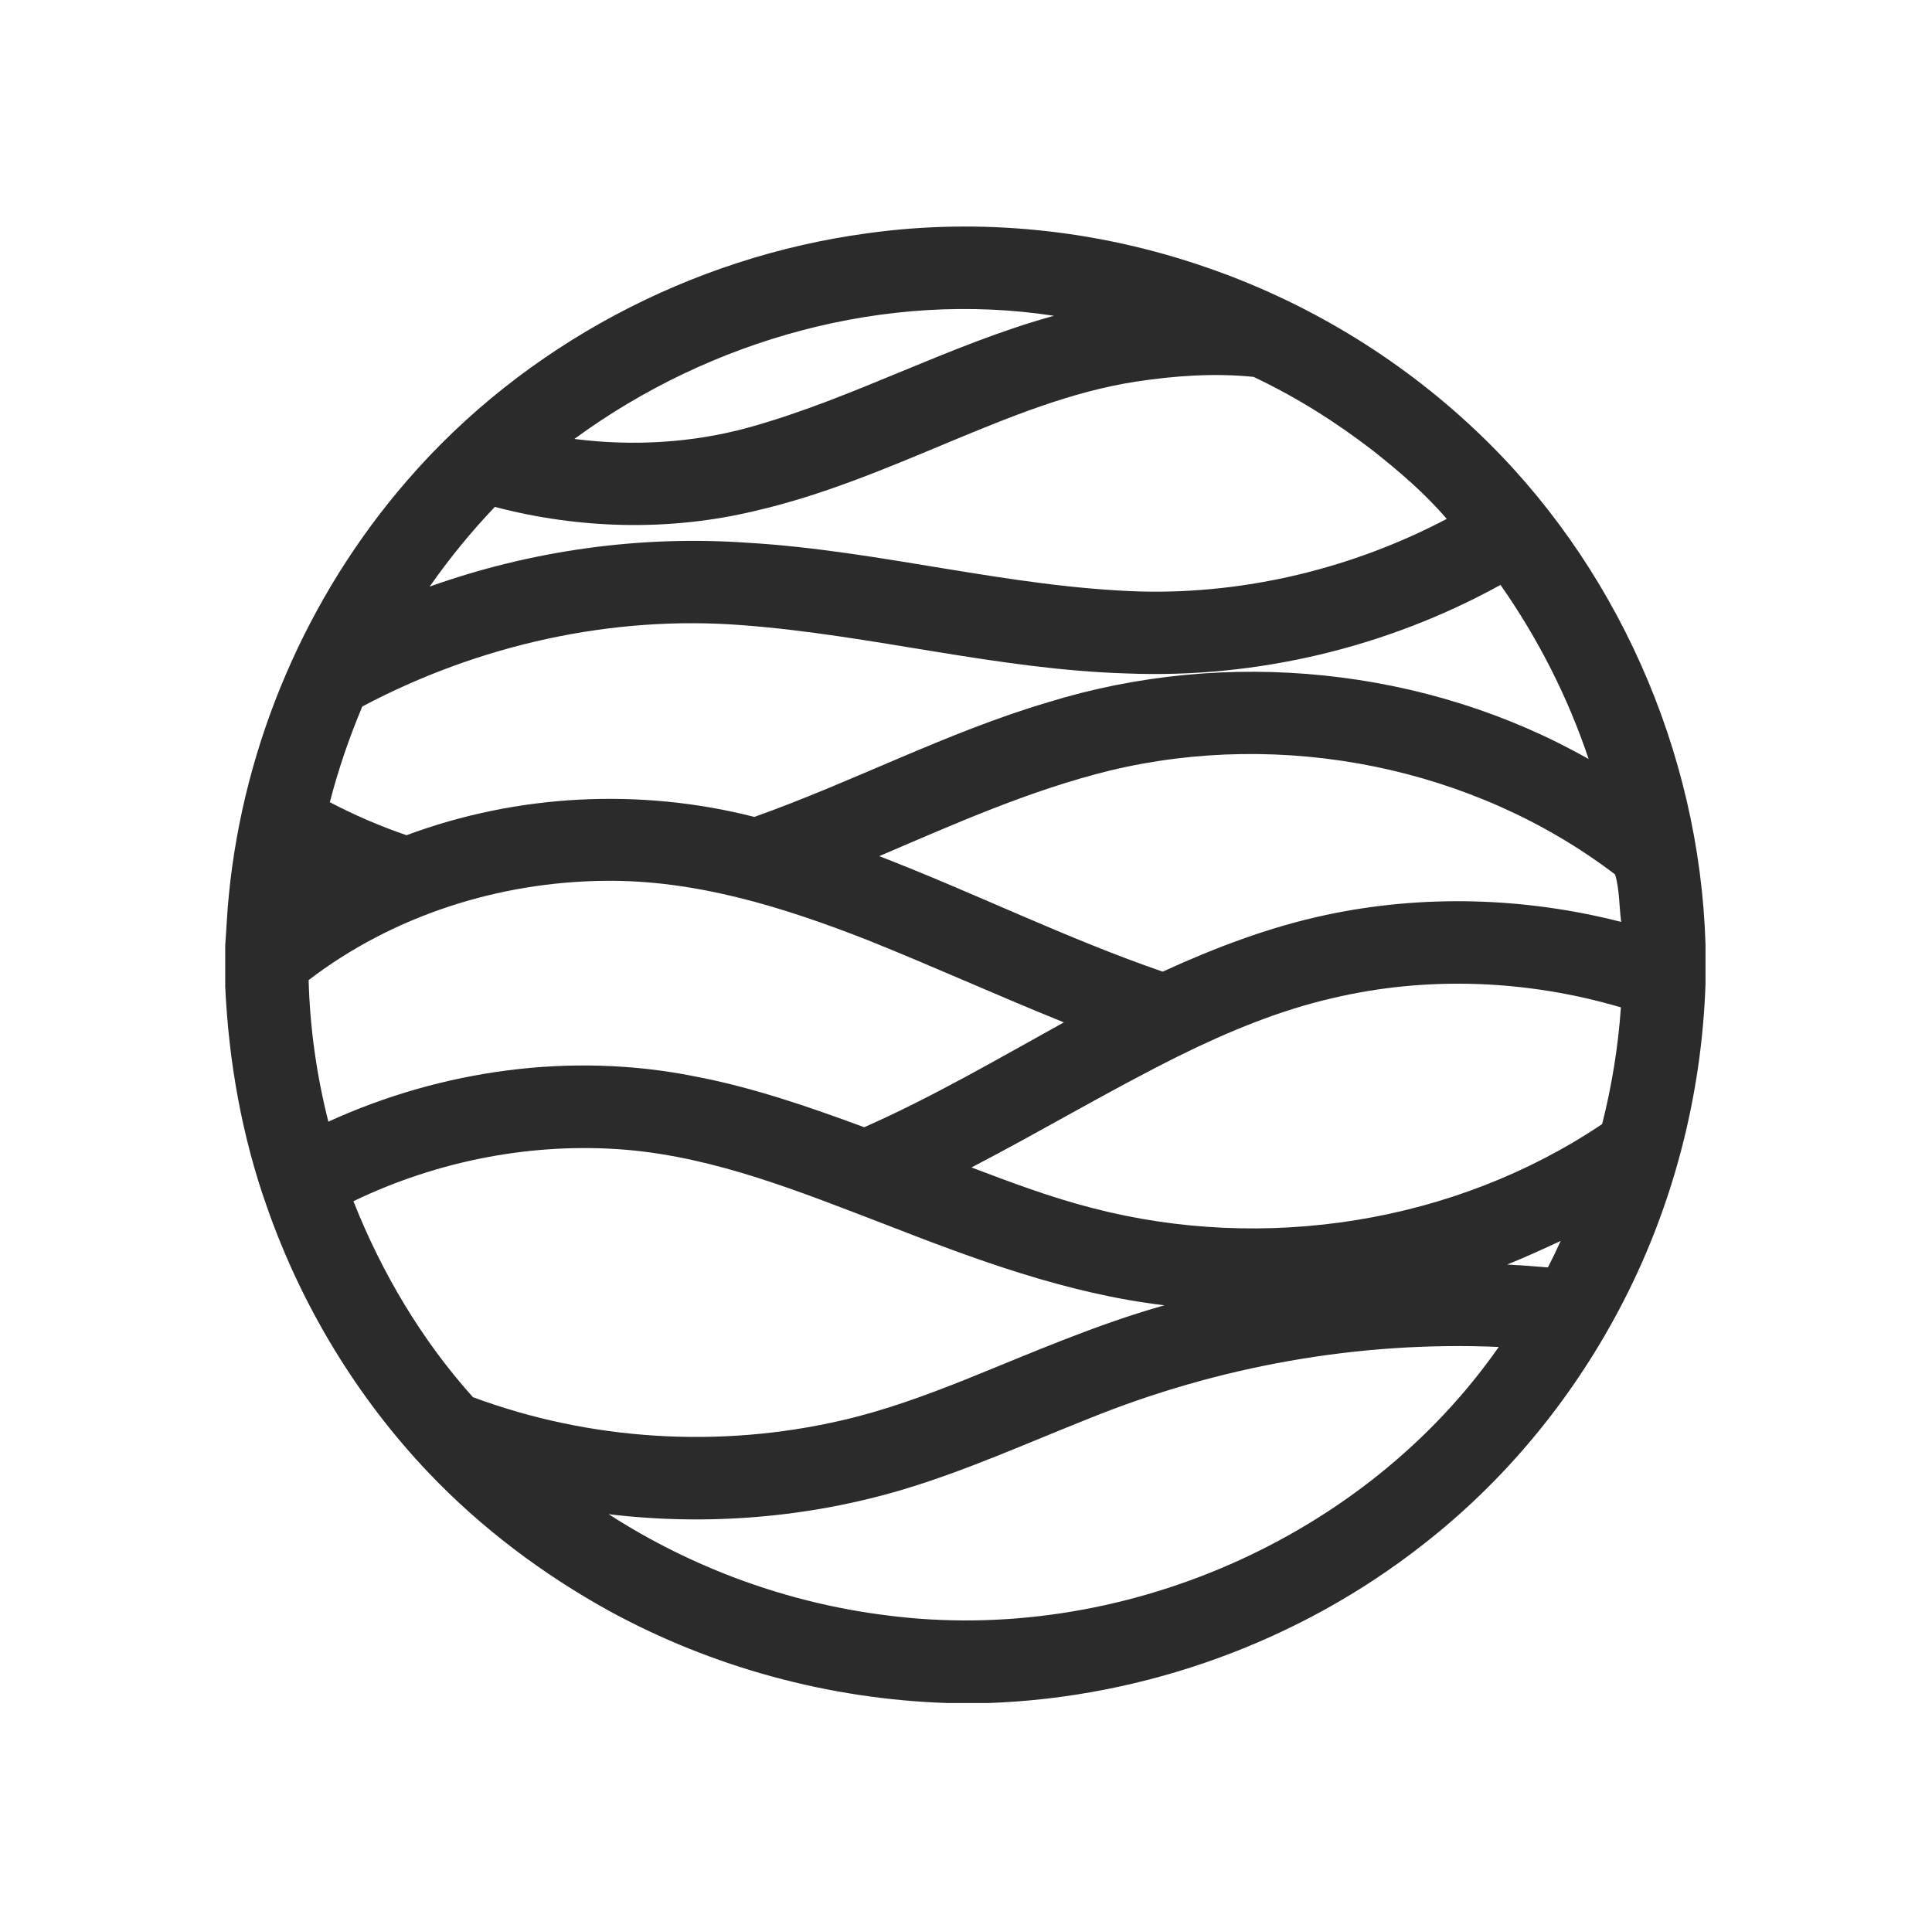 <?xml version="1.0" encoding="UTF-8"?> <svg xmlns="http://www.w3.org/2000/svg" width="513" height="512" viewBox="0 0 513 512" fill="none"><path d="M230.247 61.955C260.287 57.755 291.263 60.987 319.914 70.86C346.568 79.957 371.234 94.827 391.709 114.166C429.049 149.28 451.32 199.618 452.863 250.808V261.233C451.85 291.35 444.027 321.228 429.871 347.844C417.104 371.942 399.355 393.438 377.806 410.189C345.11 435.86 304.168 450.715 262.644 452.228H251.466C220.206 451.199 189.229 442.785 161.784 427.792C144.135 418.058 127.837 405.805 113.918 391.211C94.772 371.098 80.094 346.823 70.927 320.629C64.241 301.813 60.74 281.976 59.803 262.054V250.984C60.157 246.539 60.295 242.071 60.771 237.642C64.74 197.2 81.568 158.124 108.23 127.462C139.137 91.749 183.51 68.257 230.247 61.955ZM152.51 116.561C167.933 118.534 183.771 117.651 198.779 113.521C226.585 105.836 252.027 91.511 279.848 83.857C235.252 77.009 188.692 90.045 152.51 116.561ZM301.62 101.337C284.408 104.009 268.21 110.68 252.218 117.313C235.368 124.361 218.455 131.531 200.599 135.646C177.913 141.119 153.93 140.528 131.399 134.602C125.096 141.204 119.315 148.29 114.087 155.767C141.118 146.14 170.113 142.087 198.741 144.144C233.801 146.225 267.964 156.013 303.117 157.08C331.184 157.725 359.32 150.838 384.147 137.795C378.381 131.024 371.58 125.236 364.632 119.724C354.759 112.093 344.135 105.406 332.849 100.078C322.47 99.027 311.93 99.771 301.62 101.337ZM299.324 178.836C264.955 177.838 231.521 168.618 197.305 166.031C162.444 163.267 127.03 171.267 96.2 187.603C92.737 195.864 89.813 204.347 87.579 213.022C94.135 216.453 100.944 219.401 107.953 221.789C137.31 210.841 169.945 209.176 200.292 216.929C226.624 207.586 251.497 194.397 278.351 186.467C325.579 171.866 378.742 177.147 421.825 201.56C416.321 185.116 408.375 169.516 398.426 155.322C368.325 171.927 333.679 180.21 299.324 178.836ZM294.733 204.615C273.514 209.82 253.485 218.772 233.464 227.347C258.744 237.104 283.087 249.18 308.721 258.024C322.616 251.66 337.003 246.178 351.988 242.985C377.821 237.457 404.905 238.264 430.47 244.812C429.909 240.636 430.047 236.183 428.85 232.206C391.256 203.579 340.565 193.576 294.733 204.615ZM81.951 260.258C82.281 272.933 84.078 285.561 87.187 297.852C117.288 284.11 151.65 279.304 184.208 285.776C199.723 288.693 214.694 293.875 229.472 299.334C247.758 291.257 265.016 281.139 282.489 271.489C264.978 264.434 247.789 256.611 230.262 249.595C207.992 240.866 184.554 233.565 160.387 233.903C132.358 234.218 104.284 243.161 81.951 260.258ZM353.838 265.048C339.667 268.303 326.171 273.923 313.166 280.326C294.449 289.638 276.501 300.378 257.961 310.012C268.524 314.027 279.134 318.004 290.097 320.806C335.652 332.675 386.243 324.852 425.418 298.489C427.975 288.333 429.679 277.961 430.393 267.505C405.642 260.197 378.988 259.099 353.838 265.048ZM93.843 318.979C101.351 337.949 111.93 355.821 125.572 371.013C156.663 382.567 191.164 384.671 223.461 377.186C234.761 374.598 245.67 370.606 256.418 366.307C273.837 359.298 291.087 351.698 309.204 346.616C283.325 343.561 258.744 334.379 234.623 324.967C212.544 316.515 190.227 307.402 166.444 305.337C141.601 303.249 116.283 308.154 93.843 318.979ZM400.199 335.791C403.807 335.991 407.408 336.244 411.008 336.559C412.206 334.248 413.327 331.899 414.402 329.527C409.703 331.7 405.005 333.872 400.199 335.791ZM288.914 376.779C272.585 383.273 256.525 390.528 239.667 395.572C214.463 403.057 187.717 405.222 161.623 402.09C183.825 416.422 209.266 425.712 235.498 428.959C297.152 436.958 362.306 408.753 397.958 357.678C360.794 356.074 323.353 362.784 288.914 376.779Z" fill="#2B2B2B"></path></svg> 